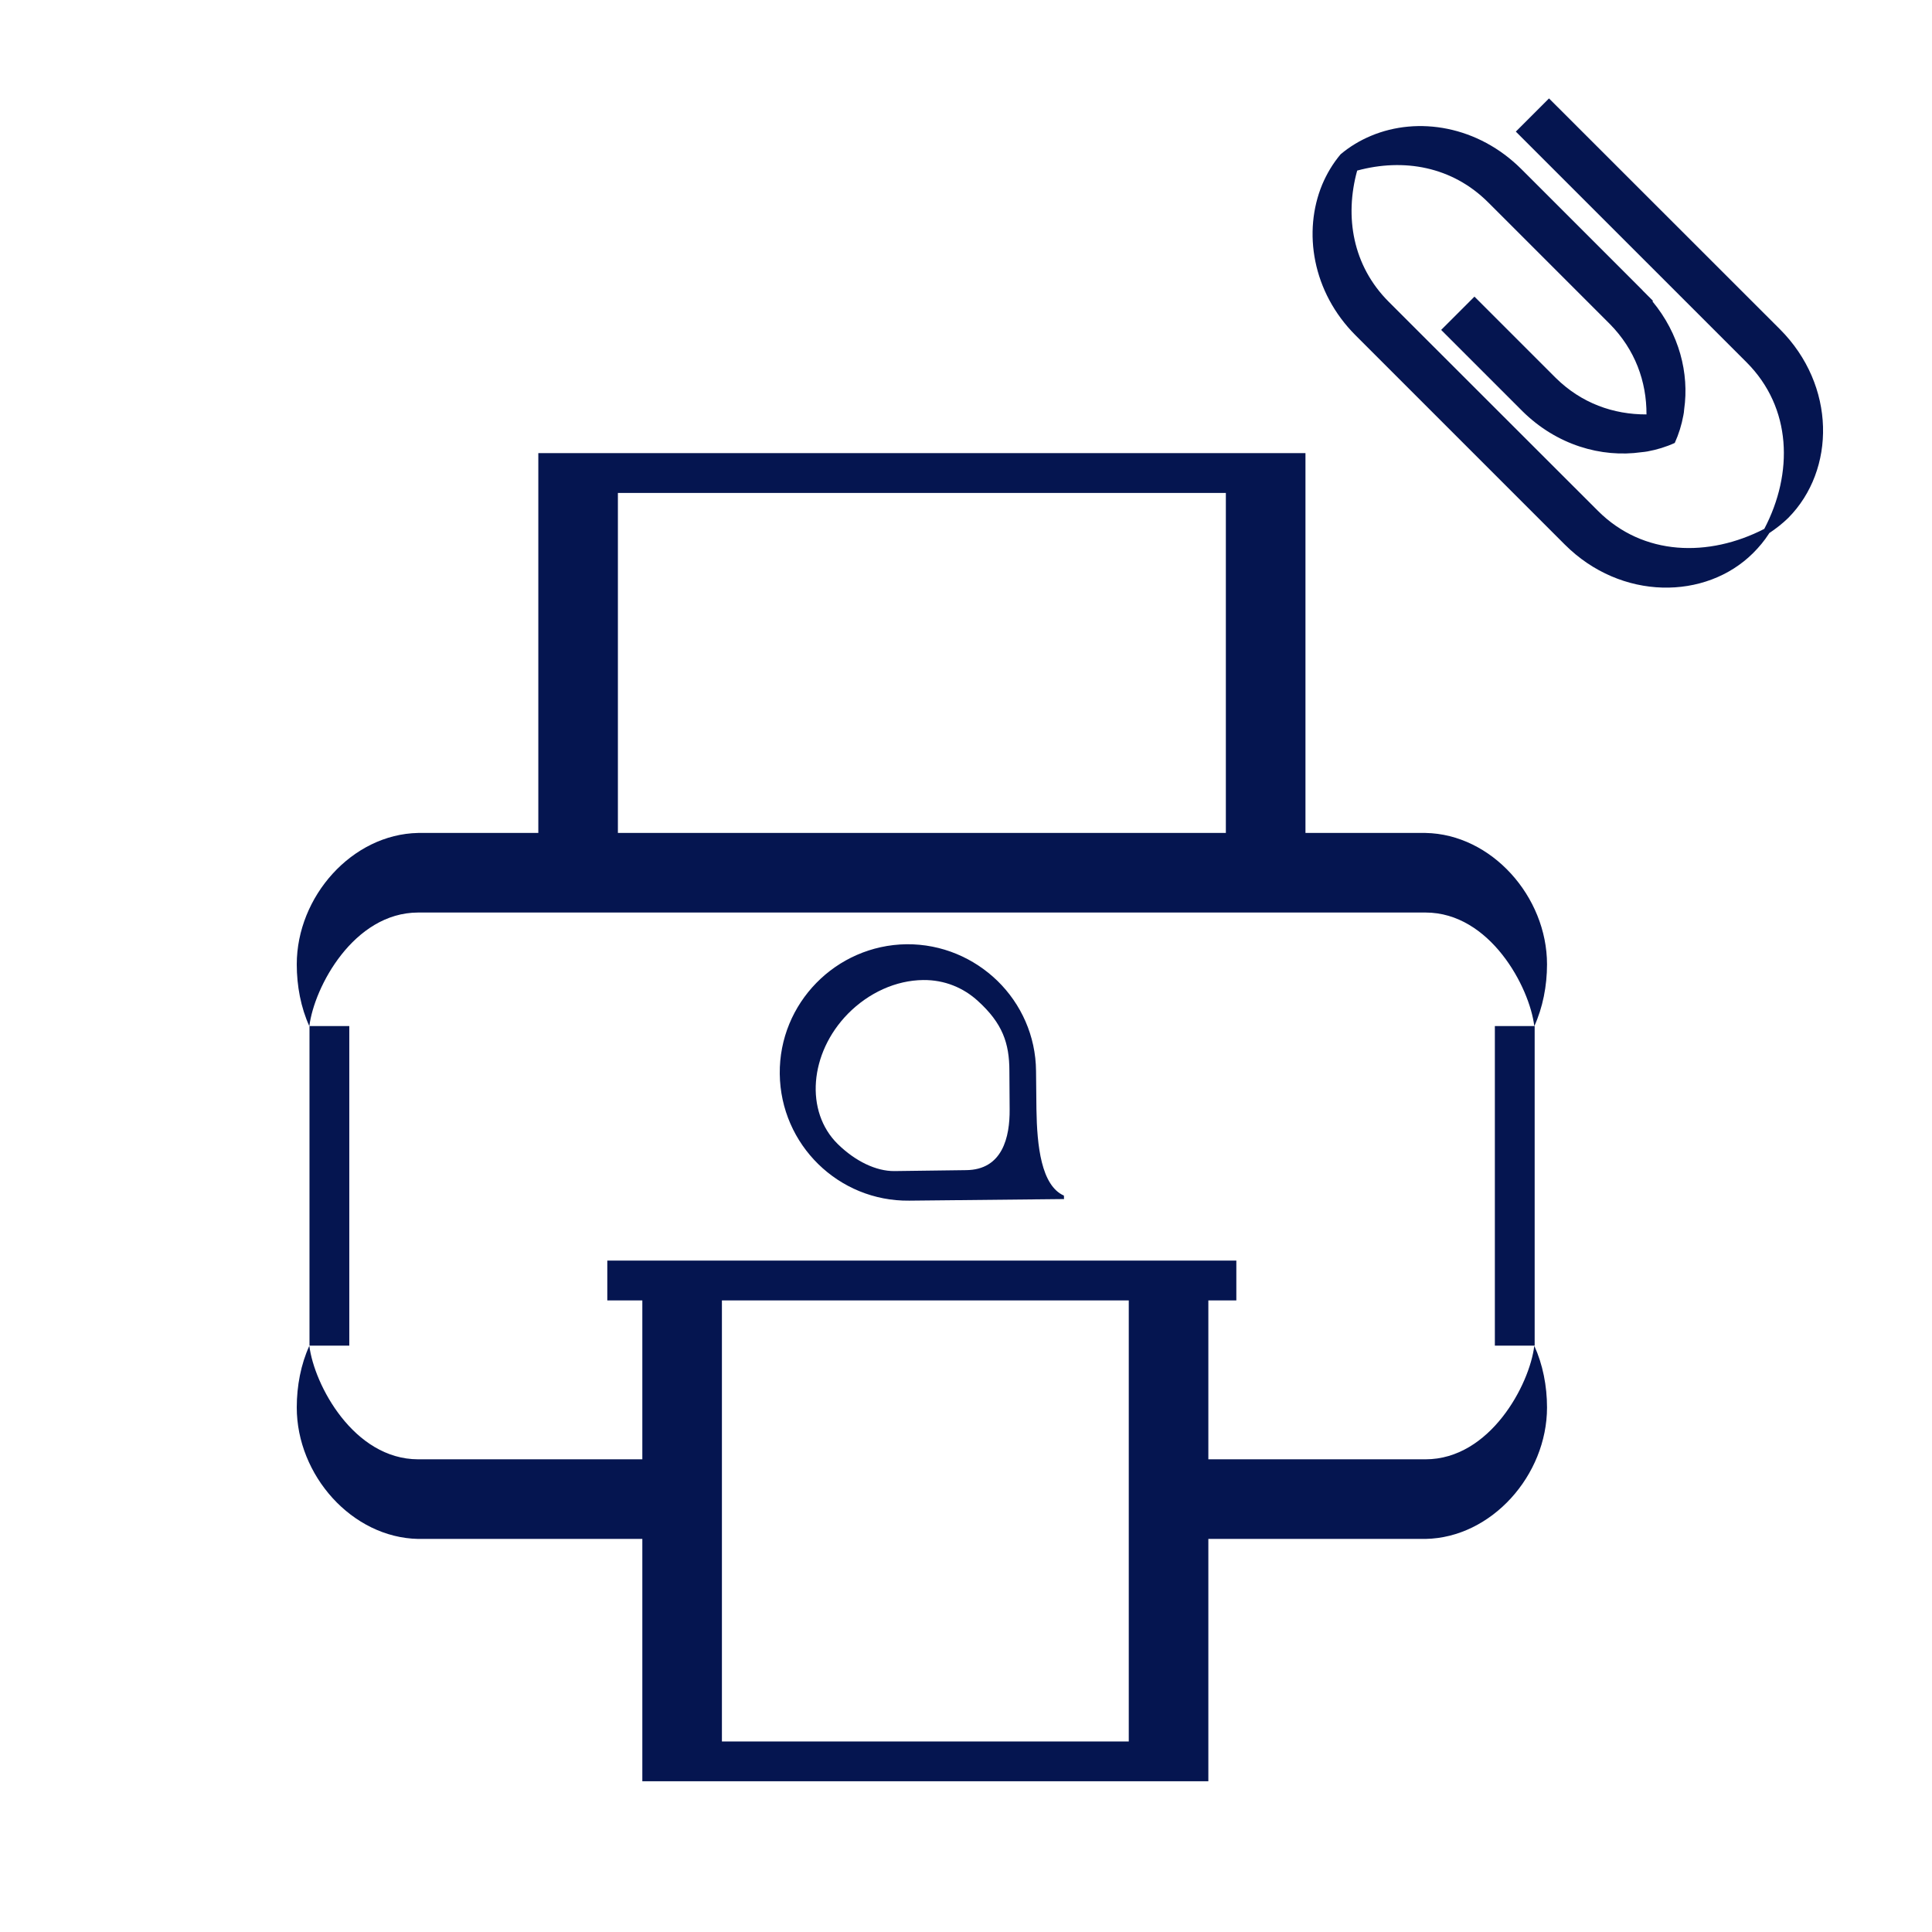 <svg width="68" height="68" viewBox="0 0 68 68" fill="none" xmlns="http://www.w3.org/2000/svg">
<path d="M62.644 11.584L54.52 3.464L53.352 4.632L61.472 12.751C63.073 14.352 63.124 16.659 62.097 18.615C60.146 19.619 57.839 19.577 56.242 17.98L49.631 11.374L48.879 10.622C47.609 9.352 47.32 7.629 47.768 6.004C49.402 5.561 51.111 5.855 52.381 7.125L52.993 7.736L56.663 11.406C57.55 12.307 57.956 13.428 57.951 14.586C56.789 14.591 55.663 14.194 54.758 13.302L51.896 10.44L50.724 11.612L52.815 13.703L53.586 14.474C54.79 15.664 56.359 16.117 57.774 15.916C57.849 15.912 57.914 15.898 57.984 15.889C58.315 15.828 58.642 15.73 58.946 15.59C59.086 15.281 59.188 14.955 59.249 14.618C59.263 14.553 59.273 14.483 59.277 14.408C59.459 13.139 59.104 11.747 58.161 10.608L58.18 10.589L57.825 10.234C57.816 10.225 57.811 10.22 57.806 10.211L57.055 9.459L54.305 6.709L53.553 5.958C52.026 4.431 49.911 4.085 48.254 4.781C47.866 4.944 47.507 5.159 47.185 5.43C46.914 5.752 46.699 6.112 46.536 6.499C45.854 8.152 46.185 10.276 47.712 11.803L48.464 12.555L55.075 19.166C57.059 21.15 60.043 21.122 61.705 19.465C61.915 19.255 62.102 19.031 62.261 18.783C62.265 18.779 62.27 18.769 62.27 18.765C62.508 18.606 62.737 18.428 62.942 18.228C64.614 16.538 64.628 13.568 62.644 11.584Z" fill="#051550"/>
<path d="M54.015 36.114H52.614V47.362H54.015V36.114Z" fill="#051550"/>
<path d="M37.446 42.081C36.647 41.727 36.498 40.326 36.479 39.037L36.465 37.697C36.456 36.46 35.938 35.335 35.111 34.527C34.28 33.719 33.15 33.224 31.908 33.234C29.42 33.267 27.417 35.312 27.445 37.795C27.473 40.289 29.513 42.287 32.002 42.259L37.45 42.203L37.446 42.081ZM34 41.185L31.474 41.218C30.839 41.222 30.111 40.877 29.49 40.27C28.322 39.126 28.486 37.067 29.845 35.68C30.578 34.938 31.535 34.504 32.492 34.494C33.243 34.485 33.911 34.765 34.42 35.232C35.279 36.012 35.527 36.708 35.527 37.697L35.536 39.047C35.545 40.018 35.288 41.176 34 41.185Z" fill="#051550"/>
<path d="M50.173 29.317H45.948V15.949H18.947V29.317H14.717C12.387 29.363 10.445 31.558 10.445 33.943C10.445 34.7 10.59 35.465 10.888 36.119C11.056 34.742 12.448 32.123 14.717 32.118H50.173C52.442 32.118 53.838 34.742 54.002 36.119C54.3 35.465 54.45 34.7 54.45 33.943C54.45 31.558 52.498 29.358 50.173 29.317ZM43.146 29.317H21.748V17.35H43.146V29.317Z" fill="#051550"/>
<path d="M54.002 47.367C53.838 48.739 52.442 51.363 50.173 51.363H42.53V45.77H43.515V44.369H21.375V45.77H22.608V51.363H14.717C12.448 51.359 11.056 48.739 10.888 47.367C10.59 48.02 10.445 48.781 10.445 49.538C10.445 51.923 12.387 54.118 14.717 54.165H22.608V62.695H42.53V54.165H50.173C52.498 54.123 54.45 51.923 54.45 49.538C54.45 48.781 54.3 48.02 54.002 47.367ZM39.729 61.294H25.409V45.77H39.729V61.294Z" fill="#051550"/>
<path d="M12.294 36.114H10.893V47.362H12.294V36.114Z" fill="#051550"/>
</svg>
